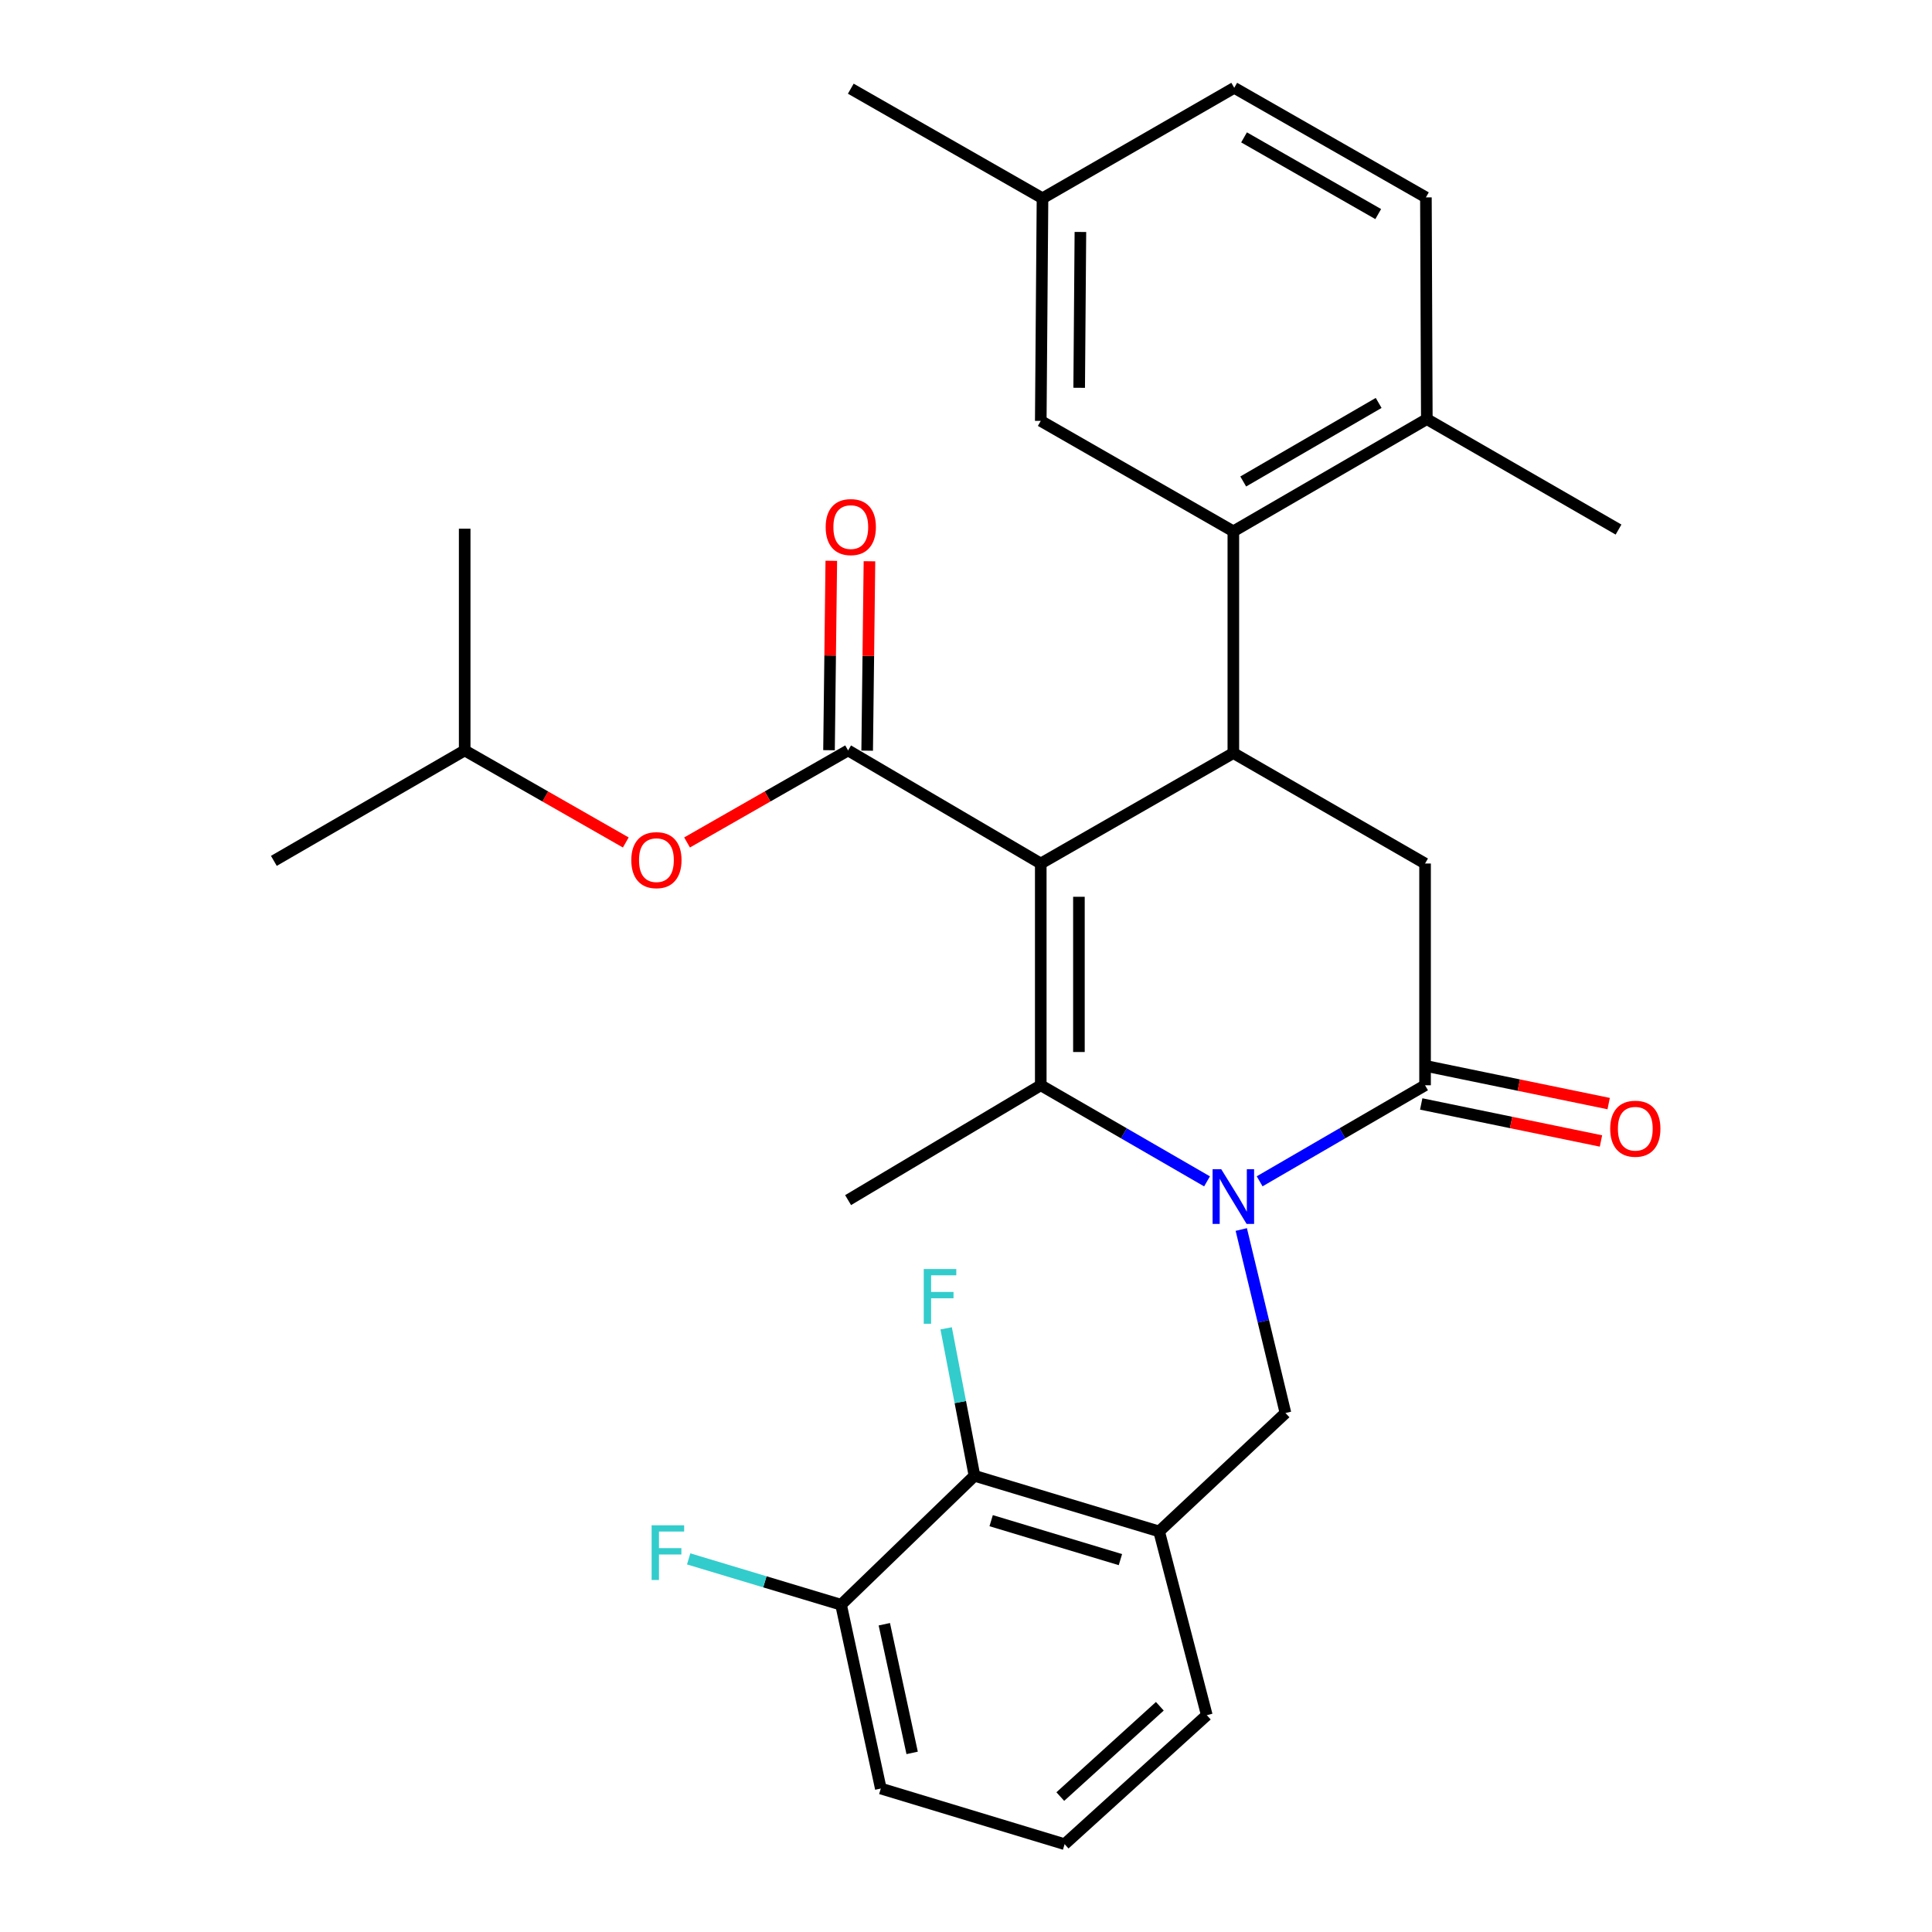 <?xml version='1.0' encoding='iso-8859-1'?>
<svg version='1.1' baseProfile='full'
              xmlns='http://www.w3.org/2000/svg'
                      xmlns:rdkit='http://www.rdkit.org/xml'
                      xmlns:xlink='http://www.w3.org/1999/xlink'
                  xml:space='preserve'
width='1000px' height='1000px' viewBox='0 0 1000 1000'>
<!-- END OF HEADER -->
<rect style='opacity:1.0;fill:#FFFFFF;stroke:none' width='1000' height='1000' x='0' y='0'> </rect>
<path class='bond-1' d='M 538.697,446.955 L 538.697,561.736' style='fill:none;fill-rule:evenodd;stroke:#000000;stroke-width:6px;stroke-linecap:butt;stroke-linejoin:miter;stroke-opacity:1' />
<path class='bond-1' d='M 558.449,464.172 L 558.449,544.519' style='fill:none;fill-rule:evenodd;stroke:#000000;stroke-width:6px;stroke-linecap:butt;stroke-linejoin:miter;stroke-opacity:1' />
<path class='bond-2' d='M 538.697,446.955 L 638.378,389.785' style='fill:none;fill-rule:evenodd;stroke:#000000;stroke-width:6px;stroke-linecap:butt;stroke-linejoin:miter;stroke-opacity:1' />
<path class='bond-3' d='M 538.697,446.955 L 438.972,388.424' style='fill:none;fill-rule:evenodd;stroke:#000000;stroke-width:6px;stroke-linecap:butt;stroke-linejoin:miter;stroke-opacity:1' />
<path class='bond-0' d='M 624.76,611.475 L 581.729,586.605' style='fill:none;fill-rule:evenodd;stroke:#0000FF;stroke-width:6px;stroke-linecap:butt;stroke-linejoin:miter;stroke-opacity:1' />
<path class='bond-0' d='M 581.729,586.605 L 538.697,561.736' style='fill:none;fill-rule:evenodd;stroke:#000000;stroke-width:6px;stroke-linecap:butt;stroke-linejoin:miter;stroke-opacity:1' />
<path class='bond-6' d='M 642.481,636.386 L 653.916,683.884' style='fill:none;fill-rule:evenodd;stroke:#0000FF;stroke-width:6px;stroke-linecap:butt;stroke-linejoin:miter;stroke-opacity:1' />
<path class='bond-6' d='M 653.916,683.884 L 665.351,731.382' style='fill:none;fill-rule:evenodd;stroke:#000000;stroke-width:6px;stroke-linecap:butt;stroke-linejoin:miter;stroke-opacity:1' />
<path class='bond-30' d='M 651.987,611.445 L 694.798,586.59' style='fill:none;fill-rule:evenodd;stroke:#0000FF;stroke-width:6px;stroke-linecap:butt;stroke-linejoin:miter;stroke-opacity:1' />
<path class='bond-30' d='M 694.798,586.59 L 737.61,561.736' style='fill:none;fill-rule:evenodd;stroke:#000000;stroke-width:6px;stroke-linecap:butt;stroke-linejoin:miter;stroke-opacity:1' />
<path class='bond-17' d='M 538.697,561.736 L 438.972,621.178' style='fill:none;fill-rule:evenodd;stroke:#000000;stroke-width:6px;stroke-linecap:butt;stroke-linejoin:miter;stroke-opacity:1' />
<path class='bond-5' d='M 638.378,389.785 L 638.378,275.015' style='fill:none;fill-rule:evenodd;stroke:#000000;stroke-width:6px;stroke-linecap:butt;stroke-linejoin:miter;stroke-opacity:1' />
<path class='bond-7' d='M 638.378,389.785 L 737.61,446.955' style='fill:none;fill-rule:evenodd;stroke:#000000;stroke-width:6px;stroke-linecap:butt;stroke-linejoin:miter;stroke-opacity:1' />
<path class='bond-10' d='M 438.972,388.424 L 397.296,412.242' style='fill:none;fill-rule:evenodd;stroke:#000000;stroke-width:6px;stroke-linecap:butt;stroke-linejoin:miter;stroke-opacity:1' />
<path class='bond-10' d='M 397.296,412.242 L 355.62,436.06' style='fill:none;fill-rule:evenodd;stroke:#FF0000;stroke-width:6px;stroke-linecap:butt;stroke-linejoin:miter;stroke-opacity:1' />
<path class='bond-11' d='M 448.847,388.543 L 449.438,339.524' style='fill:none;fill-rule:evenodd;stroke:#000000;stroke-width:6px;stroke-linecap:butt;stroke-linejoin:miter;stroke-opacity:1' />
<path class='bond-11' d='M 449.438,339.524 L 450.028,290.504' style='fill:none;fill-rule:evenodd;stroke:#FF0000;stroke-width:6px;stroke-linecap:butt;stroke-linejoin:miter;stroke-opacity:1' />
<path class='bond-11' d='M 429.097,388.305 L 429.687,339.286' style='fill:none;fill-rule:evenodd;stroke:#000000;stroke-width:6px;stroke-linecap:butt;stroke-linejoin:miter;stroke-opacity:1' />
<path class='bond-11' d='M 429.687,339.286 L 430.278,290.266' style='fill:none;fill-rule:evenodd;stroke:#FF0000;stroke-width:6px;stroke-linecap:butt;stroke-linejoin:miter;stroke-opacity:1' />
<path class='bond-4' d='M 737.61,561.736 L 737.61,446.955' style='fill:none;fill-rule:evenodd;stroke:#000000;stroke-width:6px;stroke-linecap:butt;stroke-linejoin:miter;stroke-opacity:1' />
<path class='bond-12' d='M 735.618,571.409 L 782.14,580.988' style='fill:none;fill-rule:evenodd;stroke:#000000;stroke-width:6px;stroke-linecap:butt;stroke-linejoin:miter;stroke-opacity:1' />
<path class='bond-12' d='M 782.14,580.988 L 828.662,590.567' style='fill:none;fill-rule:evenodd;stroke:#FF0000;stroke-width:6px;stroke-linecap:butt;stroke-linejoin:miter;stroke-opacity:1' />
<path class='bond-12' d='M 739.601,552.063 L 786.123,561.642' style='fill:none;fill-rule:evenodd;stroke:#000000;stroke-width:6px;stroke-linecap:butt;stroke-linejoin:miter;stroke-opacity:1' />
<path class='bond-12' d='M 786.123,561.642 L 832.646,571.221' style='fill:none;fill-rule:evenodd;stroke:#FF0000;stroke-width:6px;stroke-linecap:butt;stroke-linejoin:miter;stroke-opacity:1' />
<path class='bond-13' d='M 638.378,275.015 L 738.52,216.934' style='fill:none;fill-rule:evenodd;stroke:#000000;stroke-width:6px;stroke-linecap:butt;stroke-linejoin:miter;stroke-opacity:1' />
<path class='bond-13' d='M 643.49,249.217 L 713.589,208.56' style='fill:none;fill-rule:evenodd;stroke:#000000;stroke-width:6px;stroke-linecap:butt;stroke-linejoin:miter;stroke-opacity:1' />
<path class='bond-14' d='M 638.378,275.015 L 538.697,217.855' style='fill:none;fill-rule:evenodd;stroke:#000000;stroke-width:6px;stroke-linecap:butt;stroke-linejoin:miter;stroke-opacity:1' />
<path class='bond-8' d='M 665.351,731.382 L 599.961,792.668' style='fill:none;fill-rule:evenodd;stroke:#000000;stroke-width:6px;stroke-linecap:butt;stroke-linejoin:miter;stroke-opacity:1' />
<path class='bond-9' d='M 599.961,792.668 L 504.384,763.863' style='fill:none;fill-rule:evenodd;stroke:#000000;stroke-width:6px;stroke-linecap:butt;stroke-linejoin:miter;stroke-opacity:1' />
<path class='bond-9' d='M 579.925,807.259 L 513.021,787.095' style='fill:none;fill-rule:evenodd;stroke:#000000;stroke-width:6px;stroke-linecap:butt;stroke-linejoin:miter;stroke-opacity:1' />
<path class='bond-22' d='M 599.961,792.668 L 624.64,887.773' style='fill:none;fill-rule:evenodd;stroke:#000000;stroke-width:6px;stroke-linecap:butt;stroke-linejoin:miter;stroke-opacity:1' />
<path class='bond-15' d='M 504.384,763.863 L 435.329,830.613' style='fill:none;fill-rule:evenodd;stroke:#000000;stroke-width:6px;stroke-linecap:butt;stroke-linejoin:miter;stroke-opacity:1' />
<path class='bond-18' d='M 504.384,763.863 L 497.055,725.702' style='fill:none;fill-rule:evenodd;stroke:#000000;stroke-width:6px;stroke-linecap:butt;stroke-linejoin:miter;stroke-opacity:1' />
<path class='bond-18' d='M 497.055,725.702 L 489.726,687.542' style='fill:none;fill-rule:evenodd;stroke:#33CCCC;stroke-width:6px;stroke-linecap:butt;stroke-linejoin:miter;stroke-opacity:1' />
<path class='bond-23' d='M 323.906,436.063 L 282.213,412.243' style='fill:none;fill-rule:evenodd;stroke:#FF0000;stroke-width:6px;stroke-linecap:butt;stroke-linejoin:miter;stroke-opacity:1' />
<path class='bond-23' d='M 282.213,412.243 L 240.521,388.424' style='fill:none;fill-rule:evenodd;stroke:#000000;stroke-width:6px;stroke-linecap:butt;stroke-linejoin:miter;stroke-opacity:1' />
<path class='bond-16' d='M 738.52,216.934 L 738.048,102.164' style='fill:none;fill-rule:evenodd;stroke:#000000;stroke-width:6px;stroke-linecap:butt;stroke-linejoin:miter;stroke-opacity:1' />
<path class='bond-26' d='M 738.52,216.934 L 837.752,274.104' style='fill:none;fill-rule:evenodd;stroke:#000000;stroke-width:6px;stroke-linecap:butt;stroke-linejoin:miter;stroke-opacity:1' />
<path class='bond-19' d='M 538.697,217.855 L 539.597,102.625' style='fill:none;fill-rule:evenodd;stroke:#000000;stroke-width:6px;stroke-linecap:butt;stroke-linejoin:miter;stroke-opacity:1' />
<path class='bond-19' d='M 558.583,200.725 L 559.213,120.064' style='fill:none;fill-rule:evenodd;stroke:#000000;stroke-width:6px;stroke-linecap:butt;stroke-linejoin:miter;stroke-opacity:1' />
<path class='bond-20' d='M 435.329,830.613 L 395.894,818.746' style='fill:none;fill-rule:evenodd;stroke:#000000;stroke-width:6px;stroke-linecap:butt;stroke-linejoin:miter;stroke-opacity:1' />
<path class='bond-20' d='M 395.894,818.746 L 356.459,806.879' style='fill:none;fill-rule:evenodd;stroke:#33CCCC;stroke-width:6px;stroke-linecap:butt;stroke-linejoin:miter;stroke-opacity:1' />
<path class='bond-32' d='M 435.329,830.613 L 455.904,925.741' style='fill:none;fill-rule:evenodd;stroke:#000000;stroke-width:6px;stroke-linecap:butt;stroke-linejoin:miter;stroke-opacity:1' />
<path class='bond-32' d='M 457.721,840.707 L 472.123,907.296' style='fill:none;fill-rule:evenodd;stroke:#000000;stroke-width:6px;stroke-linecap:butt;stroke-linejoin:miter;stroke-opacity:1' />
<path class='bond-31' d='M 738.048,102.164 L 638.839,45.455' style='fill:none;fill-rule:evenodd;stroke:#000000;stroke-width:6px;stroke-linecap:butt;stroke-linejoin:miter;stroke-opacity:1' />
<path class='bond-31' d='M 713.365,110.806 L 643.918,71.109' style='fill:none;fill-rule:evenodd;stroke:#000000;stroke-width:6px;stroke-linecap:butt;stroke-linejoin:miter;stroke-opacity:1' />
<path class='bond-21' d='M 539.597,102.625 L 638.839,45.455' style='fill:none;fill-rule:evenodd;stroke:#000000;stroke-width:6px;stroke-linecap:butt;stroke-linejoin:miter;stroke-opacity:1' />
<path class='bond-27' d='M 539.597,102.625 L 440.366,45.904' style='fill:none;fill-rule:evenodd;stroke:#000000;stroke-width:6px;stroke-linecap:butt;stroke-linejoin:miter;stroke-opacity:1' />
<path class='bond-24' d='M 624.64,887.773 L 551.042,954.545' style='fill:none;fill-rule:evenodd;stroke:#000000;stroke-width:6px;stroke-linecap:butt;stroke-linejoin:miter;stroke-opacity:1' />
<path class='bond-24' d='M 600.328,883.16 L 548.81,929.901' style='fill:none;fill-rule:evenodd;stroke:#000000;stroke-width:6px;stroke-linecap:butt;stroke-linejoin:miter;stroke-opacity:1' />
<path class='bond-28' d='M 240.521,388.424 L 240.521,273.655' style='fill:none;fill-rule:evenodd;stroke:#000000;stroke-width:6px;stroke-linecap:butt;stroke-linejoin:miter;stroke-opacity:1' />
<path class='bond-29' d='M 240.521,388.424 L 141.75,445.584' style='fill:none;fill-rule:evenodd;stroke:#000000;stroke-width:6px;stroke-linecap:butt;stroke-linejoin:miter;stroke-opacity:1' />
<path class='bond-25' d='M 551.042,954.545 L 455.904,925.741' style='fill:none;fill-rule:evenodd;stroke:#000000;stroke-width:6px;stroke-linecap:butt;stroke-linejoin:miter;stroke-opacity:1' />
<path  class='atom-1' d='M 632.118 605.185
L 641.398 620.185
Q 642.318 621.665, 643.798 624.345
Q 645.278 627.025, 645.358 627.185
L 645.358 605.185
L 649.118 605.185
L 649.118 633.505
L 645.238 633.505
L 635.278 617.105
Q 634.118 615.185, 632.878 612.985
Q 631.678 610.785, 631.318 610.105
L 631.318 633.505
L 627.638 633.505
L 627.638 605.185
L 632.118 605.185
' fill='#0000FF'/>
<path  class='atom-11' d='M 326.763 445.203
Q 326.763 438.403, 330.123 434.603
Q 333.483 430.803, 339.763 430.803
Q 346.043 430.803, 349.403 434.603
Q 352.763 438.403, 352.763 445.203
Q 352.763 452.083, 349.363 456.003
Q 345.963 459.883, 339.763 459.883
Q 333.523 459.883, 330.123 456.003
Q 326.763 452.123, 326.763 445.203
M 339.763 456.683
Q 344.083 456.683, 346.403 453.803
Q 348.763 450.883, 348.763 445.203
Q 348.763 439.643, 346.403 436.843
Q 344.083 434.003, 339.763 434.003
Q 335.443 434.003, 333.083 436.803
Q 330.763 439.603, 330.763 445.203
Q 330.763 450.923, 333.083 453.803
Q 335.443 456.683, 339.763 456.683
' fill='#FF0000'/>
<path  class='atom-12' d='M 427.366 272.813
Q 427.366 266.013, 430.726 262.213
Q 434.086 258.413, 440.366 258.413
Q 446.646 258.413, 450.006 262.213
Q 453.366 266.013, 453.366 272.813
Q 453.366 279.693, 449.966 283.613
Q 446.566 287.493, 440.366 287.493
Q 434.126 287.493, 430.726 283.613
Q 427.366 279.733, 427.366 272.813
M 440.366 284.293
Q 444.686 284.293, 447.006 281.413
Q 449.366 278.493, 449.366 272.813
Q 449.366 267.253, 447.006 264.453
Q 444.686 261.613, 440.366 261.613
Q 436.046 261.613, 433.686 264.413
Q 431.366 267.213, 431.366 272.813
Q 431.366 278.533, 433.686 281.413
Q 436.046 284.293, 440.366 284.293
' fill='#FF0000'/>
<path  class='atom-13' d='M 833.431 584.223
Q 833.431 577.423, 836.791 573.623
Q 840.151 569.823, 846.431 569.823
Q 852.711 569.823, 856.071 573.623
Q 859.431 577.423, 859.431 584.223
Q 859.431 591.103, 856.031 595.023
Q 852.631 598.903, 846.431 598.903
Q 840.191 598.903, 836.791 595.023
Q 833.431 591.143, 833.431 584.223
M 846.431 595.703
Q 850.751 595.703, 853.071 592.823
Q 855.431 589.903, 855.431 584.223
Q 855.431 578.663, 853.071 575.863
Q 850.751 573.023, 846.431 573.023
Q 842.111 573.023, 839.751 575.823
Q 837.431 578.623, 837.431 584.223
Q 837.431 589.943, 839.751 592.823
Q 842.111 595.703, 846.431 595.703
' fill='#FF0000'/>
<path  class='atom-19' d='M 478.132 656.858
L 494.972 656.858
L 494.972 660.098
L 481.932 660.098
L 481.932 668.698
L 493.532 668.698
L 493.532 671.978
L 481.932 671.978
L 481.932 685.178
L 478.132 685.178
L 478.132 656.858
' fill='#33CCCC'/>
<path  class='atom-21' d='M 337.279 789.481
L 354.119 789.481
L 354.119 792.721
L 341.079 792.721
L 341.079 801.321
L 352.679 801.321
L 352.679 804.601
L 341.079 804.601
L 341.079 817.801
L 337.279 817.801
L 337.279 789.481
' fill='#33CCCC'/>
</svg>
